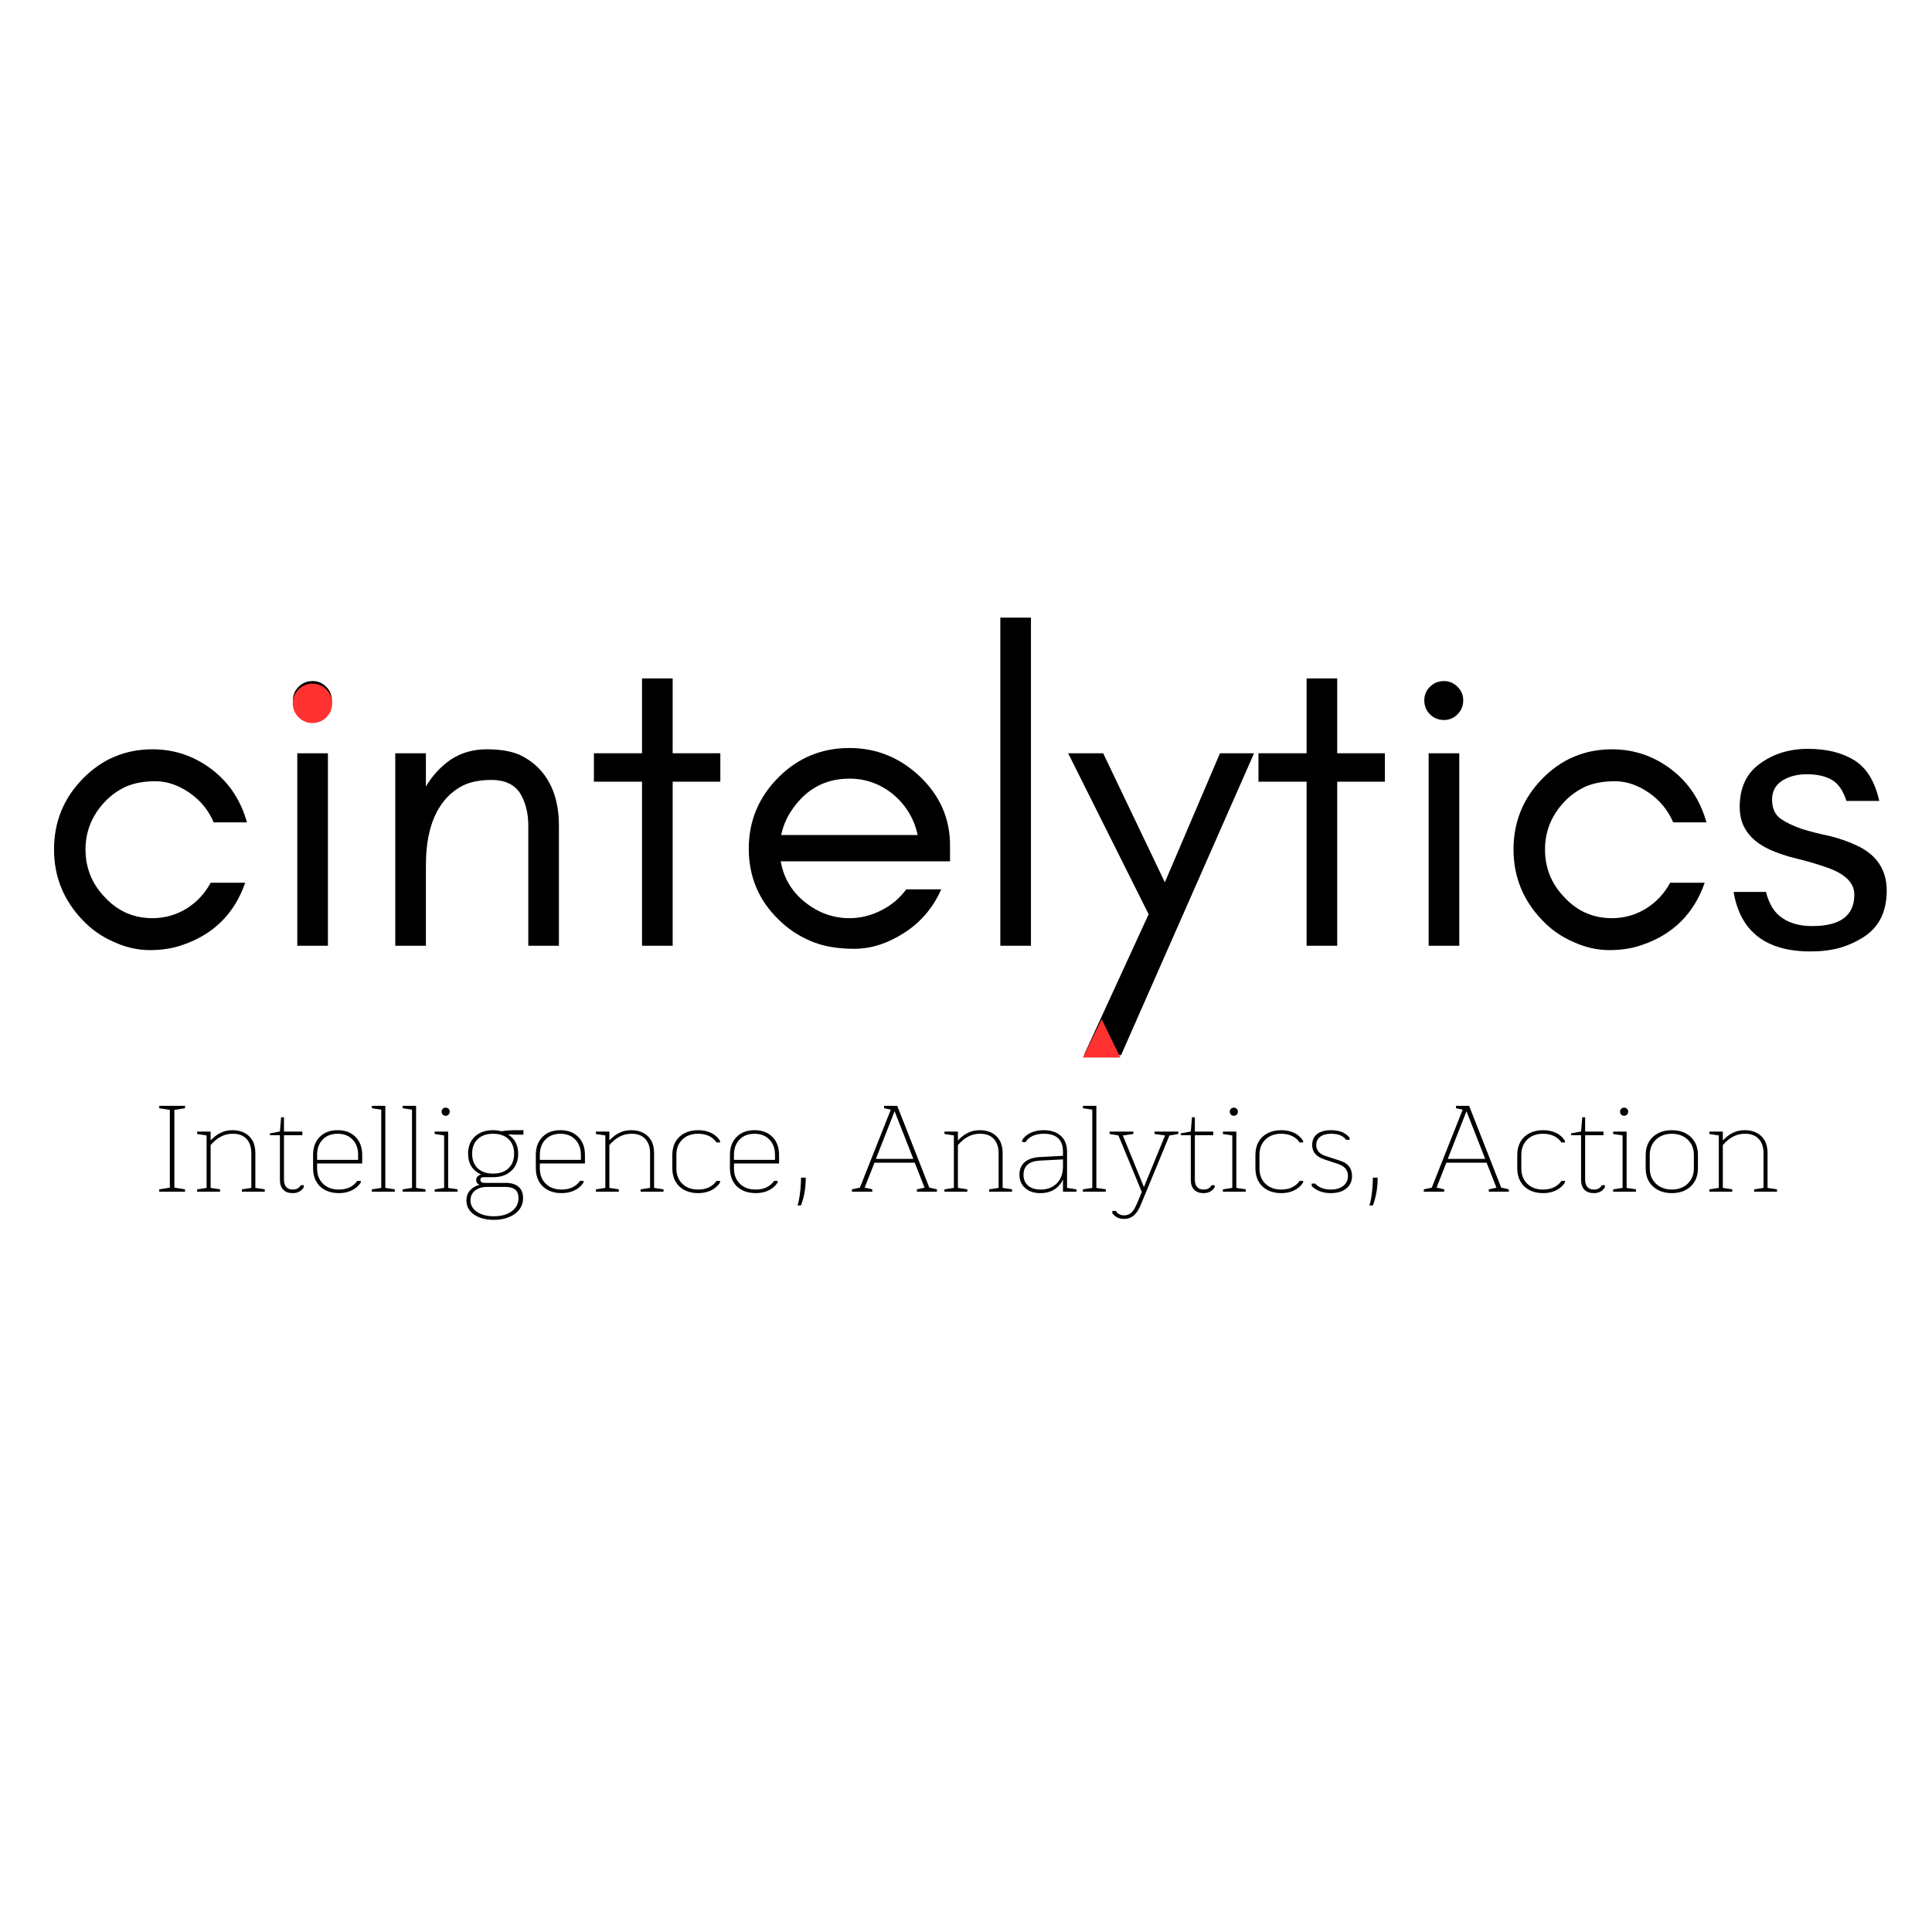 <svg version="1.0" preserveAspectRatio="xMidYMid meet" height="1080" viewBox="0 0 810 810" zoomAndPan="magnify" width="1080" xmlns:xlink="http://www.w3.org/1999/xlink" xmlns="http://www.w3.org/2000/svg"><defs><g></g><clipPath id="5e01e2e824"><path clip-rule="nonzero" d="M 122 286 L 140 286 L 140 304 L 122 304 Z M 122 286"></path></clipPath><clipPath id="8a71badd1f"><path clip-rule="nonzero" d="M 122.418 286.945 L 138.938 286.289 L 139.594 302.812 L 123.07 303.469 Z M 122.418 286.945"></path></clipPath><clipPath id="acf4251d93"><path clip-rule="nonzero" d="M 130.676 286.617 C 126.113 286.797 122.562 290.645 122.742 295.207 C 122.926 299.77 126.77 303.32 131.332 303.141 C 135.895 302.961 139.445 299.113 139.266 294.551 C 139.086 289.988 135.238 286.438 130.676 286.617 Z M 130.676 286.617"></path></clipPath><clipPath id="241cd385e0"><path clip-rule="nonzero" d="M 454.004 427.297 L 469.727 427.297 L 469.727 443.445 L 454.004 443.445 Z M 454.004 427.297"></path></clipPath><clipPath id="d4d9fb51cd"><path clip-rule="nonzero" d="M 461.863 427.297 L 469.727 443.414 L 454.004 443.414 Z M 461.863 427.297"></path></clipPath></defs><g fill-opacity="1" fill="#000000"><g transform="translate(14.402, 396.508)"><g><path d="M 89.141 -51.719 L 75.203 -51.719 C 73.004 -56.852 69.582 -61.016 64.938 -64.203 C 60.289 -67.379 55.582 -68.969 50.812 -68.969 C 46.039 -68.969 41.941 -68.234 38.516 -66.766 C 35.086 -65.172 32.156 -63.094 29.719 -60.531 C 24.207 -54.781 21.453 -48.055 21.453 -40.359 C 21.453 -32.523 24.207 -25.797 29.719 -20.172 C 35.094 -14.43 41.695 -11.562 49.531 -11.562 C 54.664 -11.562 59.43 -12.906 63.828 -15.594 C 68.109 -18.281 71.473 -21.883 73.922 -26.406 L 88.406 -26.406 C 83.883 -13.445 75.145 -4.766 62.188 -0.359 C 58.145 1.098 53.555 1.828 48.422 1.828 C 43.285 1.828 38.211 0.664 33.203 -1.656 C 28.18 -3.852 23.836 -6.91 20.172 -10.828 C 12.223 -19.141 8.25 -28.984 8.25 -40.359 C 8.25 -51.848 12.223 -61.691 20.172 -69.891 C 28.242 -78.203 38.031 -82.359 49.531 -82.359 C 58.82 -82.359 67.195 -79.484 74.656 -73.734 C 81.75 -68.234 86.578 -60.895 89.141 -51.719 Z M 89.141 -51.719"></path></g></g></g><g fill-opacity="1" fill="#000000"><g transform="translate(109.965, 396.508)"><g><path d="M 26.781 -108.578 C 28.375 -106.992 29.172 -105.102 29.172 -102.906 C 29.172 -100.582 28.375 -98.625 26.781 -97.031 C 25.188 -95.438 23.289 -94.641 21.094 -94.641 C 18.77 -94.641 16.812 -95.438 15.219 -97.031 C 13.633 -98.625 12.844 -100.582 12.844 -102.906 C 12.844 -105.102 13.633 -106.992 15.219 -108.578 C 16.812 -110.172 18.77 -110.969 21.094 -110.969 C 23.289 -110.969 25.188 -110.172 26.781 -108.578 Z M 27.516 0 L 14.672 0 L 14.672 -80.703 L 27.516 -80.703 Z M 27.516 0"></path></g></g></g><g fill-opacity="1" fill="#000000"><g transform="translate(151.969, 396.508)"><g><path d="M 69.516 0 L 69.516 -50.438 C 69.516 -55.695 68.352 -60.223 66.031 -64.016 C 63.582 -67.68 59.609 -69.516 54.109 -69.516 C 48.609 -69.516 44.145 -68.477 40.719 -66.406 C 37.289 -64.32 34.539 -61.629 32.469 -58.328 C 28.551 -52.211 26.594 -44.02 26.594 -33.75 L 26.594 0 L 13.75 0 L 13.75 -80.703 L 26.594 -80.703 L 26.594 -66.766 C 29.281 -71.285 32.707 -75.016 36.875 -77.953 C 41.27 -80.891 46.344 -82.359 52.094 -82.359 C 57.844 -82.359 62.488 -81.562 66.031 -79.969 C 69.57 -78.258 72.566 -76 75.016 -73.188 C 79.91 -67.438 82.359 -59.852 82.359 -50.438 L 82.359 0 Z M 69.516 0"></path></g></g></g><g fill-opacity="1" fill="#000000"><g transform="translate(245.33, 396.508)"><g><path d="M 3.672 -68.781 L 3.672 -80.703 L 23.844 -80.703 L 23.844 -112.078 L 36.688 -112.078 L 36.688 -80.703 L 56.672 -80.703 L 56.672 -68.781 L 36.688 -68.781 L 36.688 0 L 23.844 0 L 23.844 -68.781 Z M 3.672 -68.781"></path></g></g></g><g fill-opacity="1" fill="#000000"><g transform="translate(305.676, 396.508)"><g><path d="M 92.625 -42.188 L 92.625 -35.406 L 21.641 -35.406 C 22.867 -28.438 26.234 -22.75 31.734 -18.344 C 37.359 -13.82 43.594 -11.562 50.438 -11.562 C 55.082 -11.562 59.547 -12.66 63.828 -14.859 C 67.984 -16.93 71.469 -19.863 74.281 -23.656 L 88.953 -23.656 C 85.535 -15.957 80.398 -9.906 73.547 -5.5 C 66.578 -0.977 59.547 1.281 52.453 1.281 C 45.242 1.281 39.129 0.18 34.109 -2.016 C 28.973 -4.211 24.516 -7.207 20.734 -11 C 12.41 -19.07 8.25 -28.977 8.25 -40.719 C 8.25 -52.332 12.41 -62.301 20.734 -70.625 C 28.922 -78.812 38.82 -82.906 50.438 -82.906 C 61.688 -82.906 71.531 -78.93 79.969 -70.984 C 88.406 -62.91 92.625 -53.312 92.625 -42.188 Z M 79.062 -46.406 C 77.594 -53.25 74.164 -58.938 68.781 -63.469 C 63.406 -67.863 57.289 -70.062 50.438 -70.062 C 39.926 -70.062 31.672 -65.352 25.672 -55.938 C 23.836 -53.008 22.555 -49.832 21.828 -46.406 Z M 79.062 -46.406"></path></g></g></g><g fill-opacity="1" fill="#000000"><g transform="translate(405.641, 396.508)"><g><path d="M 26.594 0 L 13.75 0 L 13.75 -137.562 L 26.594 -137.562 Z M 26.594 0"></path></g></g></g><g fill-opacity="1" fill="#000000"><g transform="translate(445.994, 396.508)"><g><path d="M 24.031 45.859 L 8.438 45.859 L 35.578 -13.203 L 1.828 -80.703 L 16.516 -80.703 L 42.375 -26.594 L 65.484 -80.703 L 79.781 -80.703 Z M 24.031 45.859"></path></g></g></g><g fill-opacity="1" fill="#000000"><g transform="translate(523.948, 396.508)"><g><path d="M 3.672 -68.781 L 3.672 -80.703 L 23.844 -80.703 L 23.844 -112.078 L 36.688 -112.078 L 36.688 -80.703 L 56.672 -80.703 L 56.672 -68.781 L 36.688 -68.781 L 36.688 0 L 23.844 0 L 23.844 -68.781 Z M 3.672 -68.781"></path></g></g></g><g fill-opacity="1" fill="#000000"><g transform="translate(584.294, 396.508)"><g><path d="M 26.781 -108.578 C 28.375 -106.992 29.172 -105.102 29.172 -102.906 C 29.172 -100.582 28.375 -98.625 26.781 -97.031 C 25.188 -95.438 23.289 -94.641 21.094 -94.641 C 18.77 -94.641 16.812 -95.438 15.219 -97.031 C 13.633 -98.625 12.844 -100.582 12.844 -102.906 C 12.844 -105.102 13.633 -106.992 15.219 -108.578 C 16.812 -110.172 18.77 -110.969 21.094 -110.969 C 23.289 -110.969 25.188 -110.172 26.781 -108.578 Z M 27.516 0 L 14.672 0 L 14.672 -80.703 L 27.516 -80.703 Z M 27.516 0"></path></g></g></g><g fill-opacity="1" fill="#000000"><g transform="translate(626.297, 396.508)"><g><path d="M 89.141 -51.719 L 75.203 -51.719 C 73.004 -56.852 69.582 -61.016 64.938 -64.203 C 60.289 -67.379 55.582 -68.969 50.812 -68.969 C 46.039 -68.969 41.941 -68.234 38.516 -66.766 C 35.086 -65.172 32.156 -63.094 29.719 -60.531 C 24.207 -54.781 21.453 -48.055 21.453 -40.359 C 21.453 -32.523 24.207 -25.797 29.719 -20.172 C 35.094 -14.43 41.695 -11.562 49.531 -11.562 C 54.664 -11.562 59.43 -12.906 63.828 -15.594 C 68.109 -18.281 71.473 -21.883 73.922 -26.406 L 88.406 -26.406 C 83.883 -13.445 75.145 -4.766 62.188 -0.359 C 58.145 1.098 53.555 1.828 48.422 1.828 C 43.285 1.828 38.211 0.664 33.203 -1.656 C 28.18 -3.852 23.836 -6.91 20.172 -10.828 C 12.223 -19.141 8.25 -28.984 8.25 -40.359 C 8.25 -51.848 12.223 -61.691 20.172 -69.891 C 28.242 -78.203 38.031 -82.359 49.531 -82.359 C 58.82 -82.359 67.195 -79.484 74.656 -73.734 C 81.75 -68.234 86.578 -60.895 89.141 -51.719 Z M 89.141 -51.719"></path></g></g></g><g fill-opacity="1" fill="#000000"><g transform="translate(721.86, 396.508)"><g><path d="M 25.5 -11.562 C 28.676 -9.352 32.832 -8.25 37.969 -8.25 C 49.707 -8.25 55.578 -12.648 55.578 -21.453 C 55.578 -26.598 51.359 -30.516 42.922 -33.203 C 39.367 -34.422 35.578 -35.52 31.547 -36.5 C 27.391 -37.477 23.539 -38.766 20 -40.359 C 15.832 -42.305 12.711 -44.75 10.641 -47.688 C 8.555 -50.625 7.516 -54.109 7.516 -58.141 C 7.516 -66.211 10.328 -72.266 15.953 -76.297 C 21.578 -80.461 28.305 -82.547 36.141 -82.547 C 43.961 -82.547 50.441 -80.953 55.578 -77.766 C 60.711 -74.586 64.195 -68.906 66.031 -60.719 L 52.281 -60.719 C 50.812 -65.238 48.672 -68.234 45.859 -69.703 C 43.16 -71.172 39.797 -71.906 35.766 -71.906 C 31.734 -71.906 28.312 -71.047 25.5 -69.328 C 22.562 -67.492 21.094 -64.805 21.094 -61.266 C 21.094 -57.598 22.316 -54.906 24.766 -53.188 C 27.086 -51.602 30.02 -50.195 33.562 -48.969 C 37.113 -47.875 40.969 -46.895 45.125 -46.031 C 49.156 -45.062 53.004 -43.719 56.672 -42 C 64.992 -38.094 69.156 -31.797 69.156 -23.109 C 69.156 -14.43 66.035 -8.016 59.797 -3.859 C 56.617 -1.773 53.133 -0.18 49.344 0.922 C 45.676 1.898 41.641 2.391 37.234 2.391 C 18.523 2.391 7.766 -5.926 4.953 -22.562 L 18.531 -22.562 C 19.875 -17.301 22.195 -13.633 25.5 -11.562 Z M 25.5 -11.562"></path></g></g></g><g clip-path="url(#5e01e2e824)"><g clip-path="url(#8a71badd1f)"><g clip-path="url(#acf4251d93)"><path fill-rule="nonzero" fill-opacity="1" d="M 122.418 286.945 L 138.938 286.289 L 139.594 302.812 L 123.07 303.469 Z M 122.418 286.945" fill="#ff3131"></path></g></g></g><g clip-path="url(#241cd385e0)"><g clip-path="url(#d4d9fb51cd)"><path fill-rule="nonzero" fill-opacity="1" d="M 454.004 427.297 L 469.727 427.297 L 469.727 443.387 L 454.004 443.387 Z M 454.004 427.297" fill="#ff3131"></path></g></g><g fill-opacity="1" fill="#000000"><g transform="translate(63.864, 499.63)"><g><path d="M 2.906 -1 L 7.344 -1.703 L 7.344 -34.297 L 2.906 -35 L 2.906 -36 L 13.703 -36 L 13.703 -35 L 9.25 -34.297 L 9.25 -1.703 L 13.703 -1 L 13.703 0 L 2.906 0 Z M 2.906 -1"></path></g></g></g><g fill-opacity="1" fill="#000000"><g transform="translate(80.462, 499.63)"><g><path d="M 2.203 -1 L 6.156 -1.594 L 6.156 -23.594 L 2.203 -24.203 L 2.203 -25.203 L 7.844 -25.203 L 7.844 -21.594 L 7.953 -21.594 C 8.348 -22.031 8.938 -22.57 9.719 -23.219 C 10.508 -23.875 11.52 -24.469 12.75 -25 C 13.977 -25.531 15.445 -25.797 17.156 -25.797 C 18.883 -25.797 20.461 -25.445 21.891 -24.75 C 23.328 -24.051 24.469 -22.992 25.312 -21.578 C 26.164 -20.16 26.594 -18.352 26.594 -16.156 L 26.594 -1.594 L 30.547 -1 L 30.547 0 L 20.953 0 L 20.953 -1 L 24.906 -1.594 L 24.906 -16.156 C 24.906 -18.688 24.238 -20.676 22.906 -22.125 C 21.57 -23.57 19.656 -24.297 17.156 -24.297 C 15.656 -24.297 14.312 -24.047 13.125 -23.547 C 11.938 -23.047 10.898 -22.426 10.016 -21.688 C 9.141 -20.957 8.414 -20.242 7.844 -19.547 L 7.844 -1.594 L 11.797 -1 L 11.797 0 L 2.203 0 Z M 2.203 -1"></path></g></g></g><g fill-opacity="1" fill="#000000"><g transform="translate(112.107, 499.63)"><g><path d="M 10.594 0.594 C 8.895 0.594 7.578 0.113 6.641 -0.844 C 5.711 -1.812 5.25 -3.195 5.25 -5 L 5.25 -23.703 L 1.047 -23.703 L 1.047 -24.453 L 5.25 -25.25 L 5.75 -31.203 L 6.953 -31.203 L 6.953 -25.203 L 14.656 -25.203 L 14.656 -23.703 L 6.953 -23.703 L 6.953 -5 C 6.953 -3.695 7.266 -2.688 7.891 -1.969 C 8.523 -1.258 9.426 -0.906 10.594 -0.906 C 12.195 -0.906 13.332 -1.52 14 -2.75 L 15.25 -2.75 L 15.25 -1.844 C 14.25 -0.219 12.695 0.594 10.594 0.594 Z M 10.594 0.594"></path></g></g></g><g fill-opacity="1" fill="#000000"><g transform="translate(128.604, 499.63)"><g><path d="M 4.344 -11.844 L 4.344 -9.75 C 4.344 -7.082 5.176 -4.941 6.844 -3.328 C 8.508 -1.711 10.711 -0.906 13.453 -0.906 C 16.879 -0.906 19.461 -2.117 21.203 -4.547 L 22.656 -4.547 L 22.656 -3.844 C 21.719 -2.414 20.457 -1.316 18.875 -0.547 C 17.289 0.211 15.484 0.594 13.453 0.594 C 11.285 0.594 9.383 0.172 7.75 -0.672 C 6.113 -1.523 4.852 -2.734 3.969 -4.297 C 3.094 -5.867 2.656 -7.688 2.656 -9.75 L 2.656 -15.453 C 2.656 -18.586 3.586 -21.094 5.453 -22.969 C 7.316 -24.852 9.816 -25.797 12.953 -25.797 C 16.086 -25.797 18.586 -24.852 20.453 -22.969 C 22.316 -21.094 23.25 -18.586 23.25 -15.453 L 23.25 -11.844 Z M 12.953 -24.297 C 10.348 -24.297 8.258 -23.488 6.688 -21.875 C 5.125 -20.258 4.344 -18.117 4.344 -15.453 L 4.344 -13.344 L 21.547 -13.344 L 21.547 -15.453 C 21.547 -18.117 20.758 -20.258 19.188 -21.875 C 17.625 -23.488 15.547 -24.297 12.953 -24.297 Z M 12.953 -24.297"></path></g></g></g><g fill-opacity="1" fill="#000000"><g transform="translate(154.25, 499.63)"><g><path d="M 1.656 -1 L 5.594 -1.594 L 5.594 -34.406 L 1.656 -35 L 1.656 -36 L 7.297 -36 L 7.297 -1.594 L 11.25 -1 L 11.25 0 L 1.656 0 Z M 1.656 -1"></path></g></g></g><g fill-opacity="1" fill="#000000"><g transform="translate(167.148, 499.63)"><g><path d="M 1.656 -1 L 5.594 -1.594 L 5.594 -34.406 L 1.656 -35 L 1.656 -36 L 7.297 -36 L 7.297 -1.594 L 11.25 -1 L 11.25 0 L 1.656 0 Z M 1.656 -1"></path></g></g></g><g fill-opacity="1" fill="#000000"><g transform="translate(180.046, 499.63)"><g><path d="M 6.797 -31.844 C 6.328 -31.844 5.926 -32 5.594 -32.312 C 5.258 -32.633 5.094 -33.047 5.094 -33.547 C 5.094 -34.047 5.258 -34.453 5.594 -34.766 C 5.926 -35.086 6.328 -35.25 6.797 -35.25 C 7.266 -35.25 7.664 -35.086 8 -34.766 C 8.332 -34.453 8.5 -34.047 8.5 -33.547 C 8.5 -33.047 8.332 -32.633 8 -32.312 C 7.664 -32 7.266 -31.844 6.797 -31.844 Z M 2.203 -1 L 6.156 -1.594 L 6.156 -23.594 L 2.203 -24.203 L 2.203 -25.203 L 7.844 -25.203 L 7.844 -1.594 L 11.797 -1 L 11.797 0 L 2.203 0 Z M 2.203 -1"></path></g></g></g><g fill-opacity="1" fill="#000000"><g transform="translate(193.294, 499.63)"><g><path d="M 13.703 11.797 C 11.398 11.797 9.391 11.453 7.672 10.766 C 5.953 10.086 4.617 9.141 3.672 7.922 C 2.723 6.703 2.25 5.281 2.25 3.656 C 2.25 2.051 2.723 0.68 3.672 -0.453 C 4.617 -1.586 5.977 -2.406 7.75 -2.906 C 6.812 -3.301 6.344 -3.969 6.344 -4.906 C 6.344 -5.469 6.523 -5.945 6.891 -6.344 C 7.266 -6.75 7.77 -7.035 8.406 -7.203 C 4.77 -8.898 2.953 -11.816 2.953 -15.953 C 2.953 -18.953 3.898 -21.344 5.797 -23.125 C 7.703 -24.906 10.254 -25.797 13.453 -25.797 C 14.68 -25.797 15.812 -25.645 16.844 -25.344 C 17.844 -25.508 18.832 -25.625 19.812 -25.688 C 20.801 -25.758 21.863 -25.797 23 -25.797 L 26.156 -25.797 L 26.156 -23.906 L 23 -23.906 L 19.703 -24.047 C 22.535 -22.211 23.953 -19.516 23.953 -15.953 C 23.953 -12.953 23 -10.555 21.094 -8.766 C 19.195 -6.984 16.648 -6.094 13.453 -6.094 L 9.5 -6.094 C 8.562 -6.094 8.094 -5.727 8.094 -5 C 8.094 -4.133 8.66 -3.703 9.797 -3.703 L 18.656 -3.703 C 21.02 -3.703 22.832 -3.16 24.094 -2.078 C 25.363 -0.992 26 0.582 26 2.656 C 26 4.488 25.484 6.086 24.453 7.453 C 23.422 8.816 21.988 9.879 20.156 10.641 C 18.32 11.41 16.172 11.797 13.703 11.797 Z M 13.453 -7.594 C 16.18 -7.594 18.328 -8.332 19.891 -9.812 C 21.461 -11.301 22.25 -13.348 22.25 -15.953 C 22.25 -18.547 21.461 -20.582 19.891 -22.062 C 18.328 -23.551 16.18 -24.297 13.453 -24.297 C 10.711 -24.297 8.562 -23.551 7 -22.062 C 5.438 -20.582 4.656 -18.547 4.656 -15.953 C 4.656 -13.316 5.438 -11.266 7 -9.797 C 8.562 -8.328 10.711 -7.594 13.453 -7.594 Z M 13.75 10.297 C 16.883 10.297 19.391 9.594 21.266 8.188 C 23.148 6.789 24.094 4.945 24.094 2.656 C 24.094 -0.445 22.281 -2 18.656 -2 L 10.844 -2 C 8.781 -2 7.113 -1.484 5.844 -0.453 C 4.582 0.578 3.953 1.945 3.953 3.656 C 3.953 5.613 4.859 7.207 6.672 8.438 C 8.492 9.676 10.852 10.297 13.75 10.297 Z M 13.75 10.297"></path></g></g></g><g fill-opacity="1" fill="#000000"><g transform="translate(221.99, 499.63)"><g><path d="M 4.344 -11.844 L 4.344 -9.75 C 4.344 -7.082 5.176 -4.941 6.844 -3.328 C 8.508 -1.711 10.711 -0.906 13.453 -0.906 C 16.879 -0.906 19.461 -2.117 21.203 -4.547 L 22.656 -4.547 L 22.656 -3.844 C 21.719 -2.414 20.457 -1.316 18.875 -0.547 C 17.289 0.211 15.484 0.594 13.453 0.594 C 11.285 0.594 9.383 0.172 7.75 -0.672 C 6.113 -1.523 4.852 -2.734 3.969 -4.297 C 3.094 -5.867 2.656 -7.688 2.656 -9.75 L 2.656 -15.453 C 2.656 -18.586 3.586 -21.094 5.453 -22.969 C 7.316 -24.852 9.816 -25.797 12.953 -25.797 C 16.086 -25.797 18.586 -24.852 20.453 -22.969 C 22.316 -21.094 23.25 -18.586 23.25 -15.453 L 23.25 -11.844 Z M 12.953 -24.297 C 10.348 -24.297 8.258 -23.488 6.688 -21.875 C 5.125 -20.258 4.344 -18.117 4.344 -15.453 L 4.344 -13.344 L 21.547 -13.344 L 21.547 -15.453 C 21.547 -18.117 20.758 -20.258 19.188 -21.875 C 17.625 -23.488 15.547 -24.297 12.953 -24.297 Z M 12.953 -24.297"></path></g></g></g><g fill-opacity="1" fill="#000000"><g transform="translate(247.636, 499.63)"><g><path d="M 2.203 -1 L 6.156 -1.594 L 6.156 -23.594 L 2.203 -24.203 L 2.203 -25.203 L 7.844 -25.203 L 7.844 -21.594 L 7.953 -21.594 C 8.348 -22.031 8.938 -22.57 9.719 -23.219 C 10.508 -23.875 11.52 -24.469 12.75 -25 C 13.977 -25.531 15.445 -25.797 17.156 -25.797 C 18.883 -25.797 20.461 -25.445 21.891 -24.75 C 23.328 -24.051 24.469 -22.992 25.312 -21.578 C 26.164 -20.16 26.594 -18.352 26.594 -16.156 L 26.594 -1.594 L 30.547 -1 L 30.547 0 L 20.953 0 L 20.953 -1 L 24.906 -1.594 L 24.906 -16.156 C 24.906 -18.688 24.238 -20.676 22.906 -22.125 C 21.57 -23.57 19.656 -24.297 17.156 -24.297 C 15.656 -24.297 14.312 -24.047 13.125 -23.547 C 11.938 -23.047 10.898 -22.426 10.016 -21.688 C 9.141 -20.957 8.414 -20.242 7.844 -19.547 L 7.844 -1.594 L 11.797 -1 L 11.797 0 L 2.203 0 Z M 2.203 -1"></path></g></g></g><g fill-opacity="1" fill="#000000"><g transform="translate(279.281, 499.63)"><g><path d="M 13.406 0.594 C 11.238 0.594 9.336 0.172 7.703 -0.672 C 6.066 -1.523 4.805 -2.734 3.922 -4.297 C 3.035 -5.867 2.594 -7.688 2.594 -9.75 L 2.594 -15.453 C 2.594 -17.547 3.035 -19.367 3.922 -20.922 C 4.805 -22.473 6.066 -23.672 7.703 -24.516 C 9.336 -25.367 11.238 -25.797 13.406 -25.797 C 15.438 -25.797 17.242 -25.422 18.828 -24.672 C 20.41 -23.922 21.664 -22.812 22.594 -21.344 L 22.594 -20.656 L 21.156 -20.656 C 19.414 -23.082 16.832 -24.297 13.406 -24.297 C 10.664 -24.297 8.461 -23.488 6.797 -21.875 C 5.129 -20.258 4.297 -18.117 4.297 -15.453 L 4.297 -9.75 C 4.297 -7.082 5.129 -4.941 6.797 -3.328 C 8.461 -1.711 10.664 -0.906 13.406 -0.906 C 16.832 -0.906 19.414 -2.117 21.156 -4.547 L 22.594 -4.547 L 22.594 -3.844 C 21.664 -2.414 20.41 -1.316 18.828 -0.547 C 17.242 0.211 15.438 0.594 13.406 0.594 Z M 13.406 0.594"></path></g></g></g><g fill-opacity="1" fill="#000000"><g transform="translate(303.377, 499.63)"><g><path d="M 4.344 -11.844 L 4.344 -9.75 C 4.344 -7.082 5.176 -4.941 6.844 -3.328 C 8.508 -1.711 10.711 -0.906 13.453 -0.906 C 16.879 -0.906 19.461 -2.117 21.203 -4.547 L 22.656 -4.547 L 22.656 -3.844 C 21.719 -2.414 20.457 -1.316 18.875 -0.547 C 17.289 0.211 15.484 0.594 13.453 0.594 C 11.285 0.594 9.383 0.172 7.75 -0.672 C 6.113 -1.523 4.852 -2.734 3.969 -4.297 C 3.094 -5.867 2.656 -7.688 2.656 -9.75 L 2.656 -15.453 C 2.656 -18.586 3.586 -21.094 5.453 -22.969 C 7.316 -24.852 9.816 -25.797 12.953 -25.797 C 16.086 -25.797 18.586 -24.852 20.453 -22.969 C 22.316 -21.094 23.25 -18.586 23.25 -15.453 L 23.25 -11.844 Z M 12.953 -24.297 C 10.348 -24.297 8.258 -23.488 6.688 -21.875 C 5.125 -20.258 4.344 -18.117 4.344 -15.453 L 4.344 -13.344 L 21.547 -13.344 L 21.547 -15.453 C 21.547 -18.117 20.758 -20.258 19.188 -21.875 C 17.625 -23.488 15.547 -24.297 12.953 -24.297 Z M 12.953 -24.297"></path></g></g></g><g fill-opacity="1" fill="#000000"><g transform="translate(329.023, 499.63)"><g><path d="M 5.344 5.75 C 5.676 4.781 5.941 3.633 6.141 2.312 C 6.348 1 6.508 -0.367 6.625 -1.797 C 6.738 -3.234 6.797 -4.602 6.797 -5.906 L 8.797 -5.906 C 8.797 -3.77 8.633 -1.758 8.312 0.125 C 8 2.008 7.492 3.883 6.797 5.75 Z M 5.344 5.75"></path></g></g></g><g fill-opacity="1" fill="#000000"><g transform="translate(343.221, 499.63)"><g></g></g></g><g fill-opacity="1" fill="#000000"><g transform="translate(356.219, 499.63)"><g><path d="M 36.594 -1 L 36.594 0 L 28.203 0 L 28.203 -1 L 31.406 -1.703 L 27.297 -12.156 L 10.406 -12.156 L 6.297 -1.703 L 9.5 -1 L 9.5 0 L 0.953 0 L 0.953 -1 L 4.297 -1.703 L 17.25 -34.406 L 14.453 -35 L 14.453 -36 L 19.953 -36 L 33.406 -1.703 Z M 26.703 -13.75 L 18.844 -33.75 L 11 -13.75 Z M 26.703 -13.75"></path></g></g></g><g fill-opacity="1" fill="#000000"><g transform="translate(393.763, 499.63)"><g><path d="M 2.203 -1 L 6.156 -1.594 L 6.156 -23.594 L 2.203 -24.203 L 2.203 -25.203 L 7.844 -25.203 L 7.844 -21.594 L 7.953 -21.594 C 8.348 -22.031 8.938 -22.57 9.719 -23.219 C 10.508 -23.875 11.52 -24.469 12.75 -25 C 13.977 -25.531 15.445 -25.797 17.156 -25.797 C 18.883 -25.797 20.461 -25.445 21.891 -24.75 C 23.328 -24.051 24.469 -22.992 25.312 -21.578 C 26.164 -20.16 26.594 -18.352 26.594 -16.156 L 26.594 -1.594 L 30.547 -1 L 30.547 0 L 20.953 0 L 20.953 -1 L 24.906 -1.594 L 24.906 -16.156 C 24.906 -18.688 24.238 -20.676 22.906 -22.125 C 21.57 -23.57 19.656 -24.297 17.156 -24.297 C 15.656 -24.297 14.312 -24.047 13.125 -23.547 C 11.938 -23.047 10.898 -22.426 10.016 -21.688 C 9.141 -20.957 8.414 -20.242 7.844 -19.547 L 7.844 -1.594 L 11.797 -1 L 11.797 0 L 2.203 0 Z M 2.203 -1"></path></g></g></g><g fill-opacity="1" fill="#000000"><g transform="translate(425.408, 499.63)"><g><path d="M 10.797 0.594 C 8.129 0.594 5.992 -0.113 4.391 -1.531 C 2.797 -2.945 2 -4.82 2 -7.156 C 2 -9.383 2.75 -11.141 4.25 -12.422 C 5.75 -13.703 7.883 -14.41 10.656 -14.547 L 20.25 -15.047 L 20.25 -16.797 C 20.25 -21.797 17.551 -24.297 12.156 -24.297 C 10.383 -24.297 8.848 -23.992 7.547 -23.391 C 6.242 -22.797 5.258 -21.93 4.594 -20.797 L 3.156 -20.797 L 3.156 -21.656 C 3.988 -22.988 5.188 -24.008 6.75 -24.719 C 8.312 -25.438 10.113 -25.797 12.156 -25.797 C 15.219 -25.797 17.613 -25.004 19.344 -23.422 C 21.082 -21.836 21.953 -19.629 21.953 -16.797 L 21.953 -1.594 L 25.906 -1 L 25.906 0 L 20.25 0 L 20.25 -5.156 C 19.445 -3.352 18.227 -1.941 16.594 -0.922 C 14.969 0.086 13.035 0.594 10.797 0.594 Z M 10.844 -0.906 C 13.719 -0.906 16.004 -1.781 17.703 -3.531 C 19.398 -5.281 20.25 -7.617 20.25 -10.547 L 20.25 -13.547 L 10.656 -13.047 C 6.02 -12.816 3.703 -10.816 3.703 -7.047 C 3.703 -5.148 4.344 -3.648 5.625 -2.547 C 6.906 -1.453 8.645 -0.906 10.844 -0.906 Z M 10.844 -0.906"></path></g></g></g><g fill-opacity="1" fill="#000000"><g transform="translate(452.354, 499.63)"><g><path d="M 1.656 -1 L 5.594 -1.594 L 5.594 -34.406 L 1.656 -35 L 1.656 -36 L 7.297 -36 L 7.297 -1.594 L 11.25 -1 L 11.25 0 L 1.656 0 Z M 1.656 -1"></path></g></g></g><g fill-opacity="1" fill="#000000"><g transform="translate(465.252, 499.63)"><g><path d="M 6.047 11.406 C 3.816 11.406 2.164 10.586 1.094 8.953 L 1.094 8.047 L 2.594 8.047 C 3.258 9.285 4.426 9.906 6.094 9.906 C 7.258 9.906 8.25 9.531 9.062 8.781 C 9.883 8.031 10.695 6.703 11.5 4.797 L 13.5 0 L 13.406 0 L 3.656 -23.594 L -0.047 -24.203 L -0.047 -25.203 L 9.906 -25.203 L 9.906 -24.203 L 5.5 -23.594 L 14.344 -1.953 L 23.203 -23.594 L 18.797 -24.203 L 18.797 -25.203 L 28.75 -25.203 L 28.75 -24.203 L 25.047 -23.594 L 13.047 5.453 C 12.211 7.516 11.227 9.02 10.094 9.969 C 8.969 10.926 7.617 11.406 6.047 11.406 Z M 6.047 11.406"></path></g></g></g><g fill-opacity="1" fill="#000000"><g transform="translate(493.998, 499.63)"><g><path d="M 10.594 0.594 C 8.895 0.594 7.578 0.113 6.641 -0.844 C 5.711 -1.812 5.25 -3.195 5.25 -5 L 5.25 -23.703 L 1.047 -23.703 L 1.047 -24.453 L 5.25 -25.25 L 5.75 -31.203 L 6.953 -31.203 L 6.953 -25.203 L 14.656 -25.203 L 14.656 -23.703 L 6.953 -23.703 L 6.953 -5 C 6.953 -3.695 7.266 -2.688 7.891 -1.969 C 8.523 -1.258 9.426 -0.906 10.594 -0.906 C 12.195 -0.906 13.332 -1.52 14 -2.75 L 15.25 -2.75 L 15.25 -1.844 C 14.25 -0.219 12.695 0.594 10.594 0.594 Z M 10.594 0.594"></path></g></g></g><g fill-opacity="1" fill="#000000"><g transform="translate(510.495, 499.63)"><g><path d="M 6.797 -31.844 C 6.328 -31.844 5.926 -32 5.594 -32.312 C 5.258 -32.633 5.094 -33.047 5.094 -33.547 C 5.094 -34.047 5.258 -34.453 5.594 -34.766 C 5.926 -35.086 6.328 -35.25 6.797 -35.25 C 7.266 -35.25 7.664 -35.086 8 -34.766 C 8.332 -34.453 8.5 -34.047 8.5 -33.547 C 8.5 -33.047 8.332 -32.633 8 -32.312 C 7.664 -32 7.266 -31.844 6.797 -31.844 Z M 2.203 -1 L 6.156 -1.594 L 6.156 -23.594 L 2.203 -24.203 L 2.203 -25.203 L 7.844 -25.203 L 7.844 -1.594 L 11.797 -1 L 11.797 0 L 2.203 0 Z M 2.203 -1"></path></g></g></g><g fill-opacity="1" fill="#000000"><g transform="translate(523.743, 499.63)"><g><path d="M 13.406 0.594 C 11.238 0.594 9.336 0.172 7.703 -0.672 C 6.066 -1.523 4.805 -2.734 3.922 -4.297 C 3.035 -5.867 2.594 -7.688 2.594 -9.75 L 2.594 -15.453 C 2.594 -17.547 3.035 -19.367 3.922 -20.922 C 4.805 -22.473 6.066 -23.672 7.703 -24.516 C 9.336 -25.367 11.238 -25.797 13.406 -25.797 C 15.438 -25.797 17.242 -25.422 18.828 -24.672 C 20.41 -23.922 21.664 -22.812 22.594 -21.344 L 22.594 -20.656 L 21.156 -20.656 C 19.414 -23.082 16.832 -24.297 13.406 -24.297 C 10.664 -24.297 8.461 -23.488 6.797 -21.875 C 5.129 -20.258 4.297 -18.117 4.297 -15.453 L 4.297 -9.75 C 4.297 -7.082 5.129 -4.941 6.797 -3.328 C 8.461 -1.711 10.664 -0.906 13.406 -0.906 C 16.832 -0.906 19.414 -2.117 21.156 -4.547 L 22.594 -4.547 L 22.594 -3.844 C 21.664 -2.414 20.41 -1.316 18.828 -0.547 C 17.242 0.211 15.438 0.594 13.406 0.594 Z M 13.406 0.594"></path></g></g></g><g fill-opacity="1" fill="#000000"><g transform="translate(547.839, 499.63)"><g><path d="M 10.047 0.594 C 6.848 0.594 4.195 -0.383 2.094 -2.344 L 2.094 -3.406 L 3.547 -3.406 C 5.117 -1.738 7.285 -0.906 10.047 -0.906 C 12.285 -0.906 14.051 -1.422 15.344 -2.453 C 16.645 -3.484 17.297 -4.863 17.297 -6.594 C 17.297 -9.031 15.945 -10.695 13.25 -11.594 L 7.406 -13.547 C 4 -14.68 2.297 -16.68 2.297 -19.547 C 2.297 -21.547 2.977 -23.086 4.344 -24.172 C 5.719 -25.254 7.672 -25.797 10.203 -25.797 C 13.766 -25.797 16.363 -24.727 18 -22.594 L 18 -21.75 L 16.547 -21.75 C 15.316 -23.445 13.219 -24.297 10.25 -24.297 C 8.312 -24.297 6.785 -23.879 5.672 -23.047 C 4.555 -22.211 4 -21.062 4 -19.594 C 4 -17.395 5.281 -15.863 7.844 -15 L 14 -13 C 17.332 -11.938 19 -9.801 19 -6.594 C 19 -4.363 18.195 -2.609 16.594 -1.328 C 15 -0.047 12.816 0.594 10.047 0.594 Z M 10.047 0.594"></path></g></g></g><g fill-opacity="1" fill="#000000"><g transform="translate(568.786, 499.63)"><g><path d="M 5.344 5.75 C 5.676 4.781 5.941 3.633 6.141 2.312 C 6.348 1 6.508 -0.367 6.625 -1.797 C 6.738 -3.234 6.797 -4.602 6.797 -5.906 L 8.797 -5.906 C 8.797 -3.77 8.633 -1.758 8.312 0.125 C 8 2.008 7.492 3.883 6.797 5.75 Z M 5.344 5.75"></path></g></g></g><g fill-opacity="1" fill="#000000"><g transform="translate(582.984, 499.63)"><g></g></g></g><g fill-opacity="1" fill="#000000"><g transform="translate(595.982, 499.63)"><g><path d="M 36.594 -1 L 36.594 0 L 28.203 0 L 28.203 -1 L 31.406 -1.703 L 27.297 -12.156 L 10.406 -12.156 L 6.297 -1.703 L 9.5 -1 L 9.5 0 L 0.953 0 L 0.953 -1 L 4.297 -1.703 L 17.25 -34.406 L 14.453 -35 L 14.453 -36 L 19.953 -36 L 33.406 -1.703 Z M 26.703 -13.75 L 18.844 -33.75 L 11 -13.75 Z M 26.703 -13.75"></path></g></g></g><g fill-opacity="1" fill="#000000"><g transform="translate(633.526, 499.63)"><g><path d="M 13.406 0.594 C 11.238 0.594 9.336 0.172 7.703 -0.672 C 6.066 -1.523 4.805 -2.734 3.922 -4.297 C 3.035 -5.867 2.594 -7.688 2.594 -9.75 L 2.594 -15.453 C 2.594 -17.547 3.035 -19.367 3.922 -20.922 C 4.805 -22.473 6.066 -23.672 7.703 -24.516 C 9.336 -25.367 11.238 -25.797 13.406 -25.797 C 15.438 -25.797 17.242 -25.422 18.828 -24.672 C 20.41 -23.922 21.664 -22.812 22.594 -21.344 L 22.594 -20.656 L 21.156 -20.656 C 19.414 -23.082 16.832 -24.297 13.406 -24.297 C 10.664 -24.297 8.461 -23.488 6.797 -21.875 C 5.129 -20.258 4.297 -18.117 4.297 -15.453 L 4.297 -9.75 C 4.297 -7.082 5.129 -4.941 6.797 -3.328 C 8.461 -1.711 10.664 -0.906 13.406 -0.906 C 16.832 -0.906 19.414 -2.117 21.156 -4.547 L 22.594 -4.547 L 22.594 -3.844 C 21.664 -2.414 20.41 -1.316 18.828 -0.547 C 17.242 0.211 15.438 0.594 13.406 0.594 Z M 13.406 0.594"></path></g></g></g><g fill-opacity="1" fill="#000000"><g transform="translate(657.622, 499.63)"><g><path d="M 10.594 0.594 C 8.895 0.594 7.578 0.113 6.641 -0.844 C 5.711 -1.812 5.25 -3.195 5.25 -5 L 5.25 -23.703 L 1.047 -23.703 L 1.047 -24.453 L 5.25 -25.25 L 5.75 -31.203 L 6.953 -31.203 L 6.953 -25.203 L 14.656 -25.203 L 14.656 -23.703 L 6.953 -23.703 L 6.953 -5 C 6.953 -3.695 7.266 -2.688 7.891 -1.969 C 8.523 -1.258 9.426 -0.906 10.594 -0.906 C 12.195 -0.906 13.332 -1.52 14 -2.75 L 15.25 -2.75 L 15.25 -1.844 C 14.25 -0.219 12.695 0.594 10.594 0.594 Z M 10.594 0.594"></path></g></g></g><g fill-opacity="1" fill="#000000"><g transform="translate(674.12, 499.63)"><g><path d="M 6.797 -31.844 C 6.328 -31.844 5.926 -32 5.594 -32.312 C 5.258 -32.633 5.094 -33.047 5.094 -33.547 C 5.094 -34.047 5.258 -34.453 5.594 -34.766 C 5.926 -35.086 6.328 -35.25 6.797 -35.25 C 7.266 -35.25 7.664 -35.086 8 -34.766 C 8.332 -34.453 8.5 -34.047 8.5 -33.547 C 8.5 -33.047 8.332 -32.633 8 -32.312 C 7.664 -32 7.266 -31.844 6.797 -31.844 Z M 2.203 -1 L 6.156 -1.594 L 6.156 -23.594 L 2.203 -24.203 L 2.203 -25.203 L 7.844 -25.203 L 7.844 -1.594 L 11.797 -1 L 11.797 0 L 2.203 0 Z M 2.203 -1"></path></g></g></g><g fill-opacity="1" fill="#000000"><g transform="translate(687.368, 499.63)"><g><path d="M 13.547 0.594 C 11.348 0.594 9.422 0.16 7.766 -0.703 C 6.117 -1.566 4.844 -2.773 3.938 -4.328 C 3.039 -5.879 2.594 -7.688 2.594 -9.75 L 2.594 -15.453 C 2.594 -17.516 3.039 -19.32 3.938 -20.875 C 4.844 -22.426 6.117 -23.633 7.766 -24.5 C 9.422 -25.363 11.348 -25.797 13.547 -25.797 C 15.785 -25.797 17.719 -25.363 19.344 -24.5 C 20.977 -23.633 22.242 -22.426 23.141 -20.875 C 24.047 -19.32 24.5 -17.516 24.5 -15.453 L 24.5 -9.75 C 24.5 -7.688 24.047 -5.879 23.141 -4.328 C 22.242 -2.773 20.977 -1.566 19.344 -0.703 C 17.719 0.16 15.785 0.594 13.547 0.594 Z M 13.547 -0.906 C 15.379 -0.906 16.988 -1.281 18.375 -2.031 C 19.758 -2.781 20.844 -3.82 21.625 -5.156 C 22.406 -6.488 22.797 -8.02 22.797 -9.75 L 22.797 -15.453 C 22.797 -17.211 22.406 -18.75 21.625 -20.062 C 20.844 -21.383 19.758 -22.422 18.375 -23.172 C 16.988 -23.922 15.379 -24.297 13.547 -24.297 C 11.711 -24.297 10.102 -23.922 8.719 -23.172 C 7.344 -22.422 6.258 -21.383 5.469 -20.062 C 4.688 -18.75 4.297 -17.211 4.297 -15.453 L 4.297 -9.75 C 4.297 -8.02 4.688 -6.488 5.469 -5.156 C 6.258 -3.82 7.344 -2.781 8.719 -2.031 C 10.102 -1.281 11.711 -0.906 13.547 -0.906 Z M 13.547 -0.906"></path></g></g></g><g fill-opacity="1" fill="#000000"><g transform="translate(714.463, 499.63)"><g><path d="M 2.203 -1 L 6.156 -1.594 L 6.156 -23.594 L 2.203 -24.203 L 2.203 -25.203 L 7.844 -25.203 L 7.844 -21.594 L 7.953 -21.594 C 8.348 -22.031 8.938 -22.57 9.719 -23.219 C 10.508 -23.875 11.52 -24.469 12.75 -25 C 13.977 -25.531 15.445 -25.797 17.156 -25.797 C 18.883 -25.797 20.461 -25.445 21.891 -24.75 C 23.328 -24.051 24.469 -22.992 25.312 -21.578 C 26.164 -20.16 26.594 -18.352 26.594 -16.156 L 26.594 -1.594 L 30.547 -1 L 30.547 0 L 20.953 0 L 20.953 -1 L 24.906 -1.594 L 24.906 -16.156 C 24.906 -18.688 24.238 -20.676 22.906 -22.125 C 21.57 -23.57 19.656 -24.297 17.156 -24.297 C 15.656 -24.297 14.312 -24.047 13.125 -23.547 C 11.938 -23.047 10.898 -22.426 10.016 -21.688 C 9.141 -20.957 8.414 -20.242 7.844 -19.547 L 7.844 -1.594 L 11.797 -1 L 11.797 0 L 2.203 0 Z M 2.203 -1"></path></g></g></g></svg>